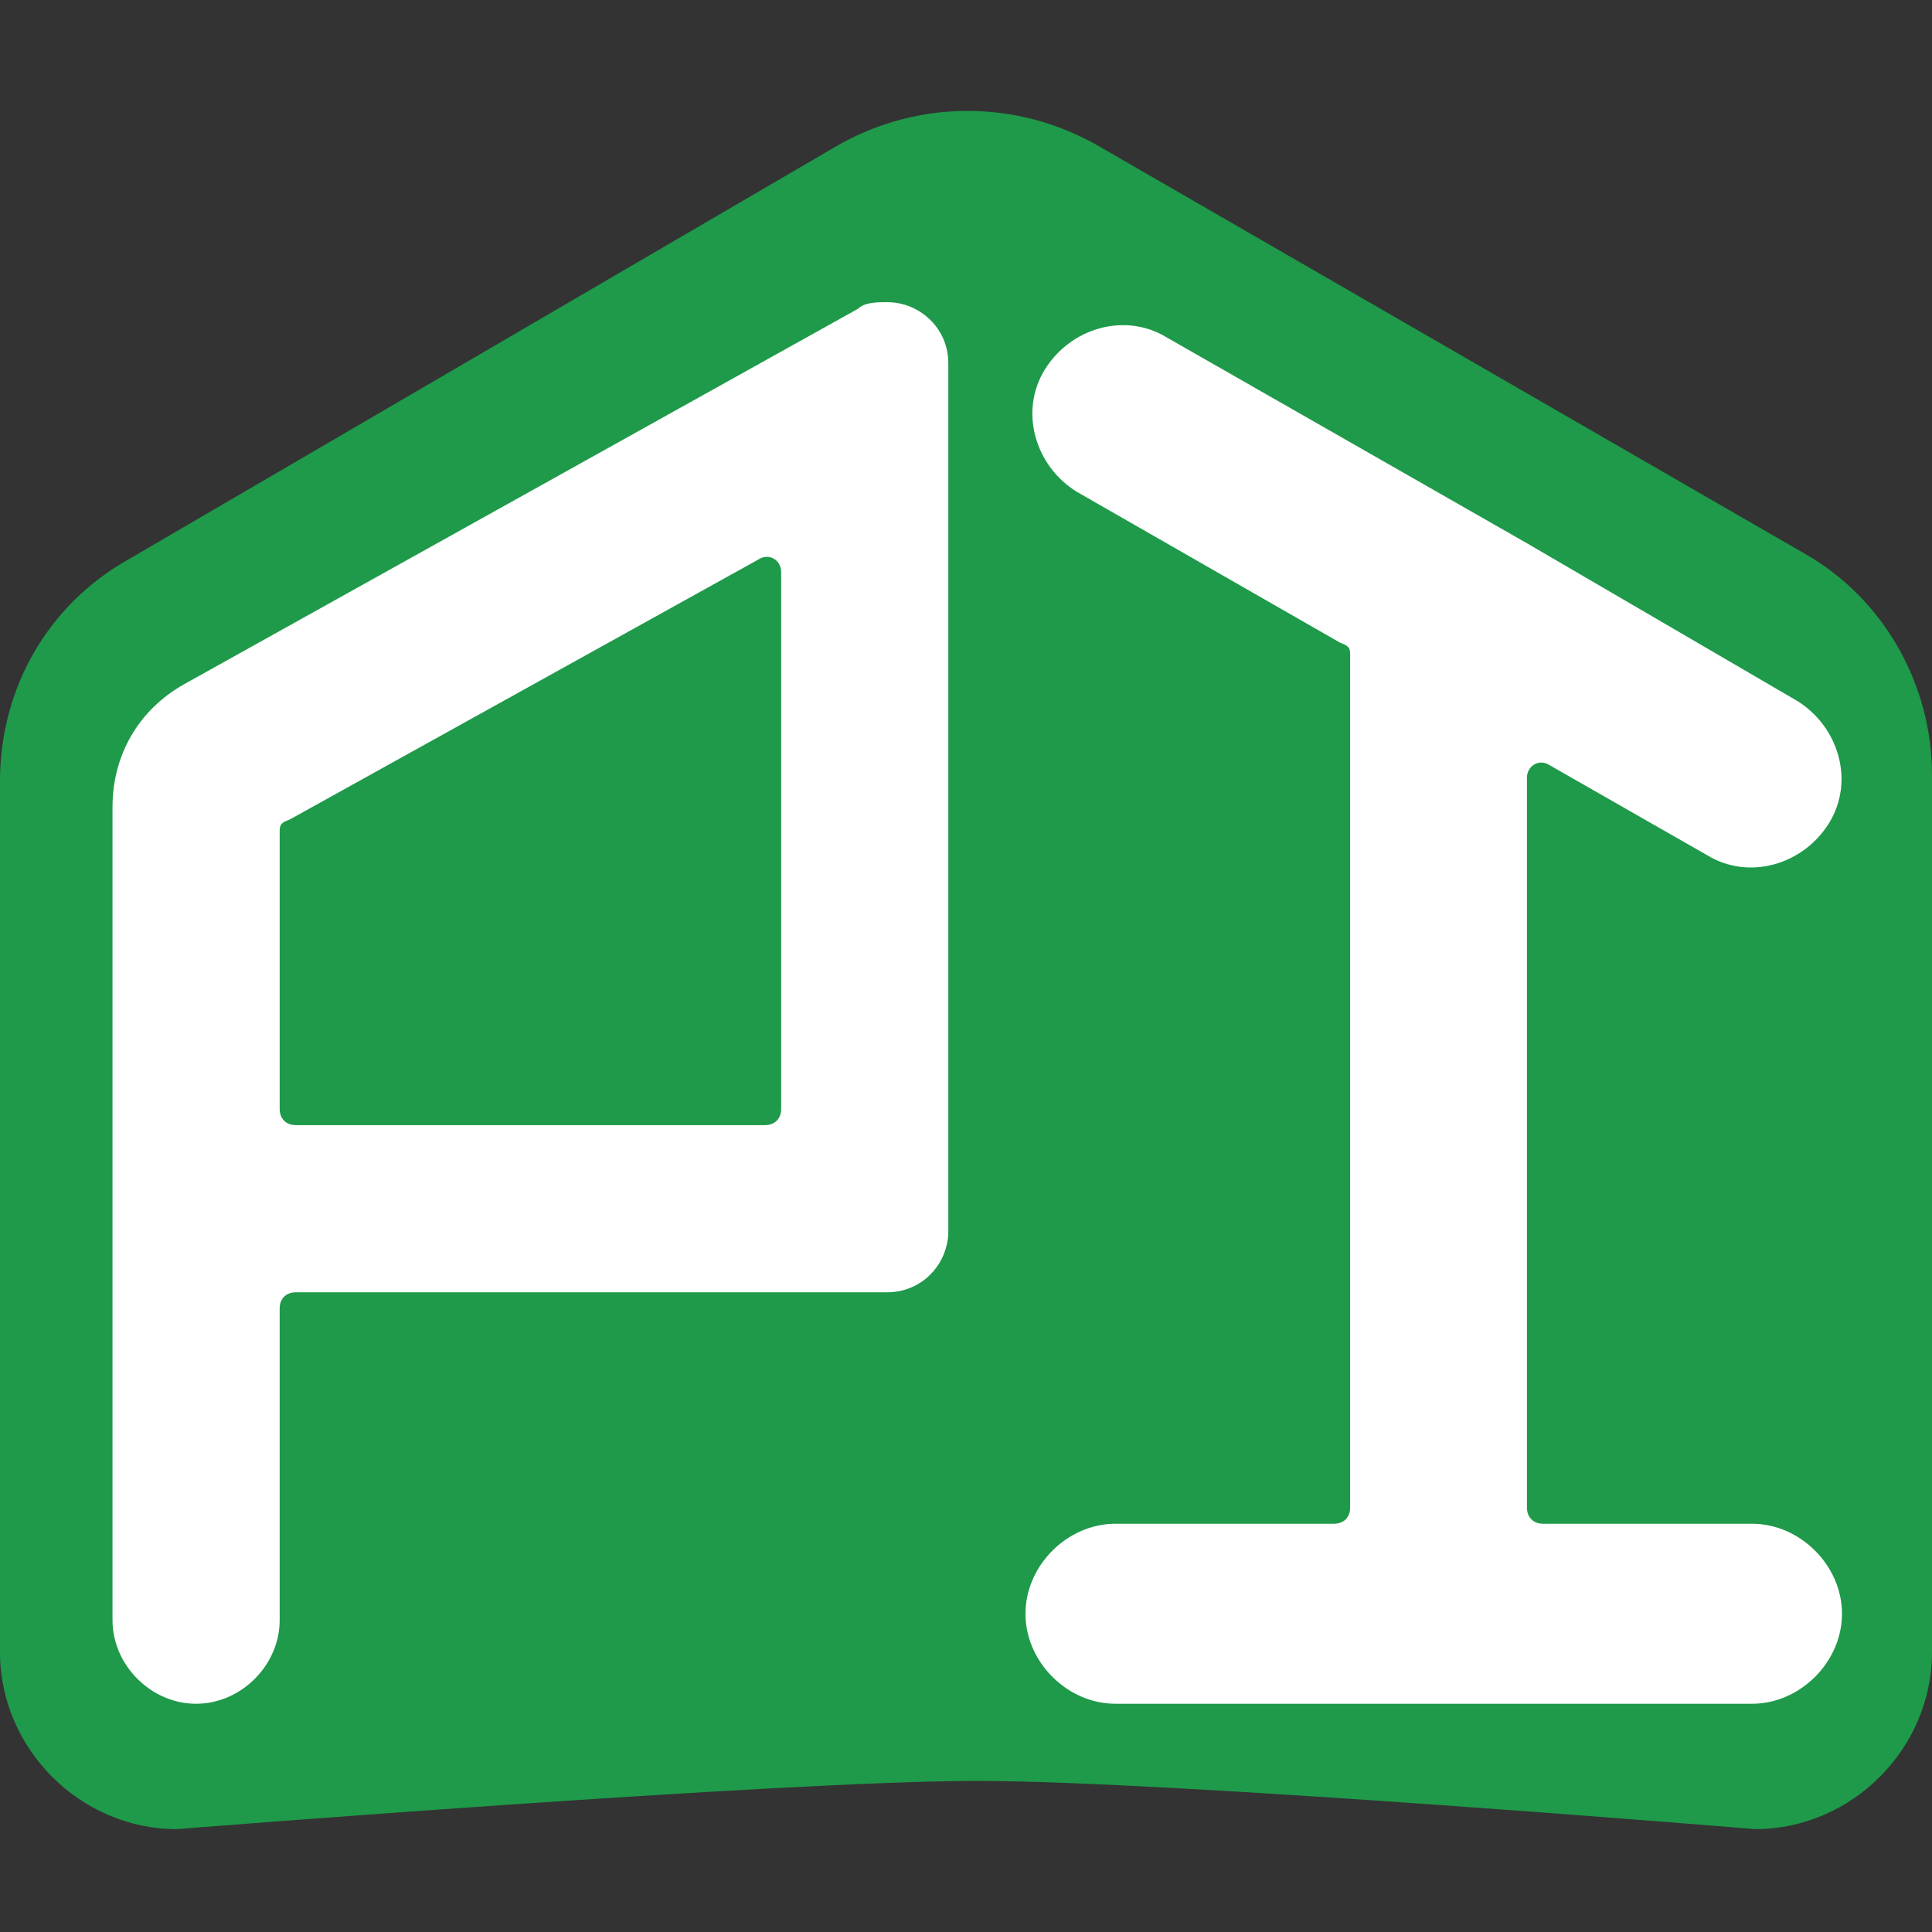 <svg xmlns="http://www.w3.org/2000/svg" viewBox="0 0 60.1 60.1"><rect x="0" y="0" width="60.1" height="60.1" fill="#333333" stroke="none"/><defs><style>      .cls-1 {        fill: #1e9a4a;      }      .cls-2 {        fill: #fff;      }    </style></defs><g><g id="Calque_1"><path class="cls-1" d="M60.1,24.2v27.2c0,3-2.5,5.5-5.5,5.5,0,0-18.1-1.5-24.2-1.5s-24.9,1.5-24.9,1.5c-3,0-5.5-2.5-5.5-5.5v-27.1c0-2.9,1.5-5.5,4-6.9L26.1,4.5c2.5-1.4,5.5-1.4,8,0l22,12.7c2.5,1.4,4,4.1,4,6.9Z"></path><path class="cls-2" d="M27.6,9.4c-.3,0-.7,0-.9.2L5.7,21.3c-1.4.8-2.2,2.2-2.2,3.8v25.3c0,1.4,1.2,2.6,2.6,2.6h0c1.4,0,2.6-1.2,2.6-2.6v-9.7c0-.3.2-.5.5-.5h18.4c1.1,0,1.9-.9,1.9-1.9V11.3c0-1.1-.9-1.9-1.9-1.9h0ZM23.8,35h-14.6c-.3,0-.5-.2-.5-.5v-8.6c0-.2,0-.3.3-.4l14.6-8.1c.3-.2.7,0,.7.4v16.7c0,.3-.2.5-.5.5ZM48,47.4h6.5c1.5,0,2.8,1.3,2.8,2.8h0c0,1.5-1.3,2.8-2.8,2.8h-19.8c-1.5,0-2.8-1.3-2.8-2.8h0c0-1.5,1.3-2.8,2.8-2.8h6.8c.3,0,.5-.2.5-.5v-26.5c0-.2,0-.3-.3-.4l-8.2-4.7c-1.3-.8-1.8-2.5-1-3.8h0c.8-1.3,2.5-1.8,3.8-1l5.6,3.2,5.6,3.2,8.4,4.9c1.3.8,1.8,2.5,1,3.8h0c-.8,1.3-2.5,1.8-3.8,1l-4.9-2.8c-.3-.2-.7,0-.7.4v22.7c0,.3.2.5.5.5Z"></path></g></g></svg>
